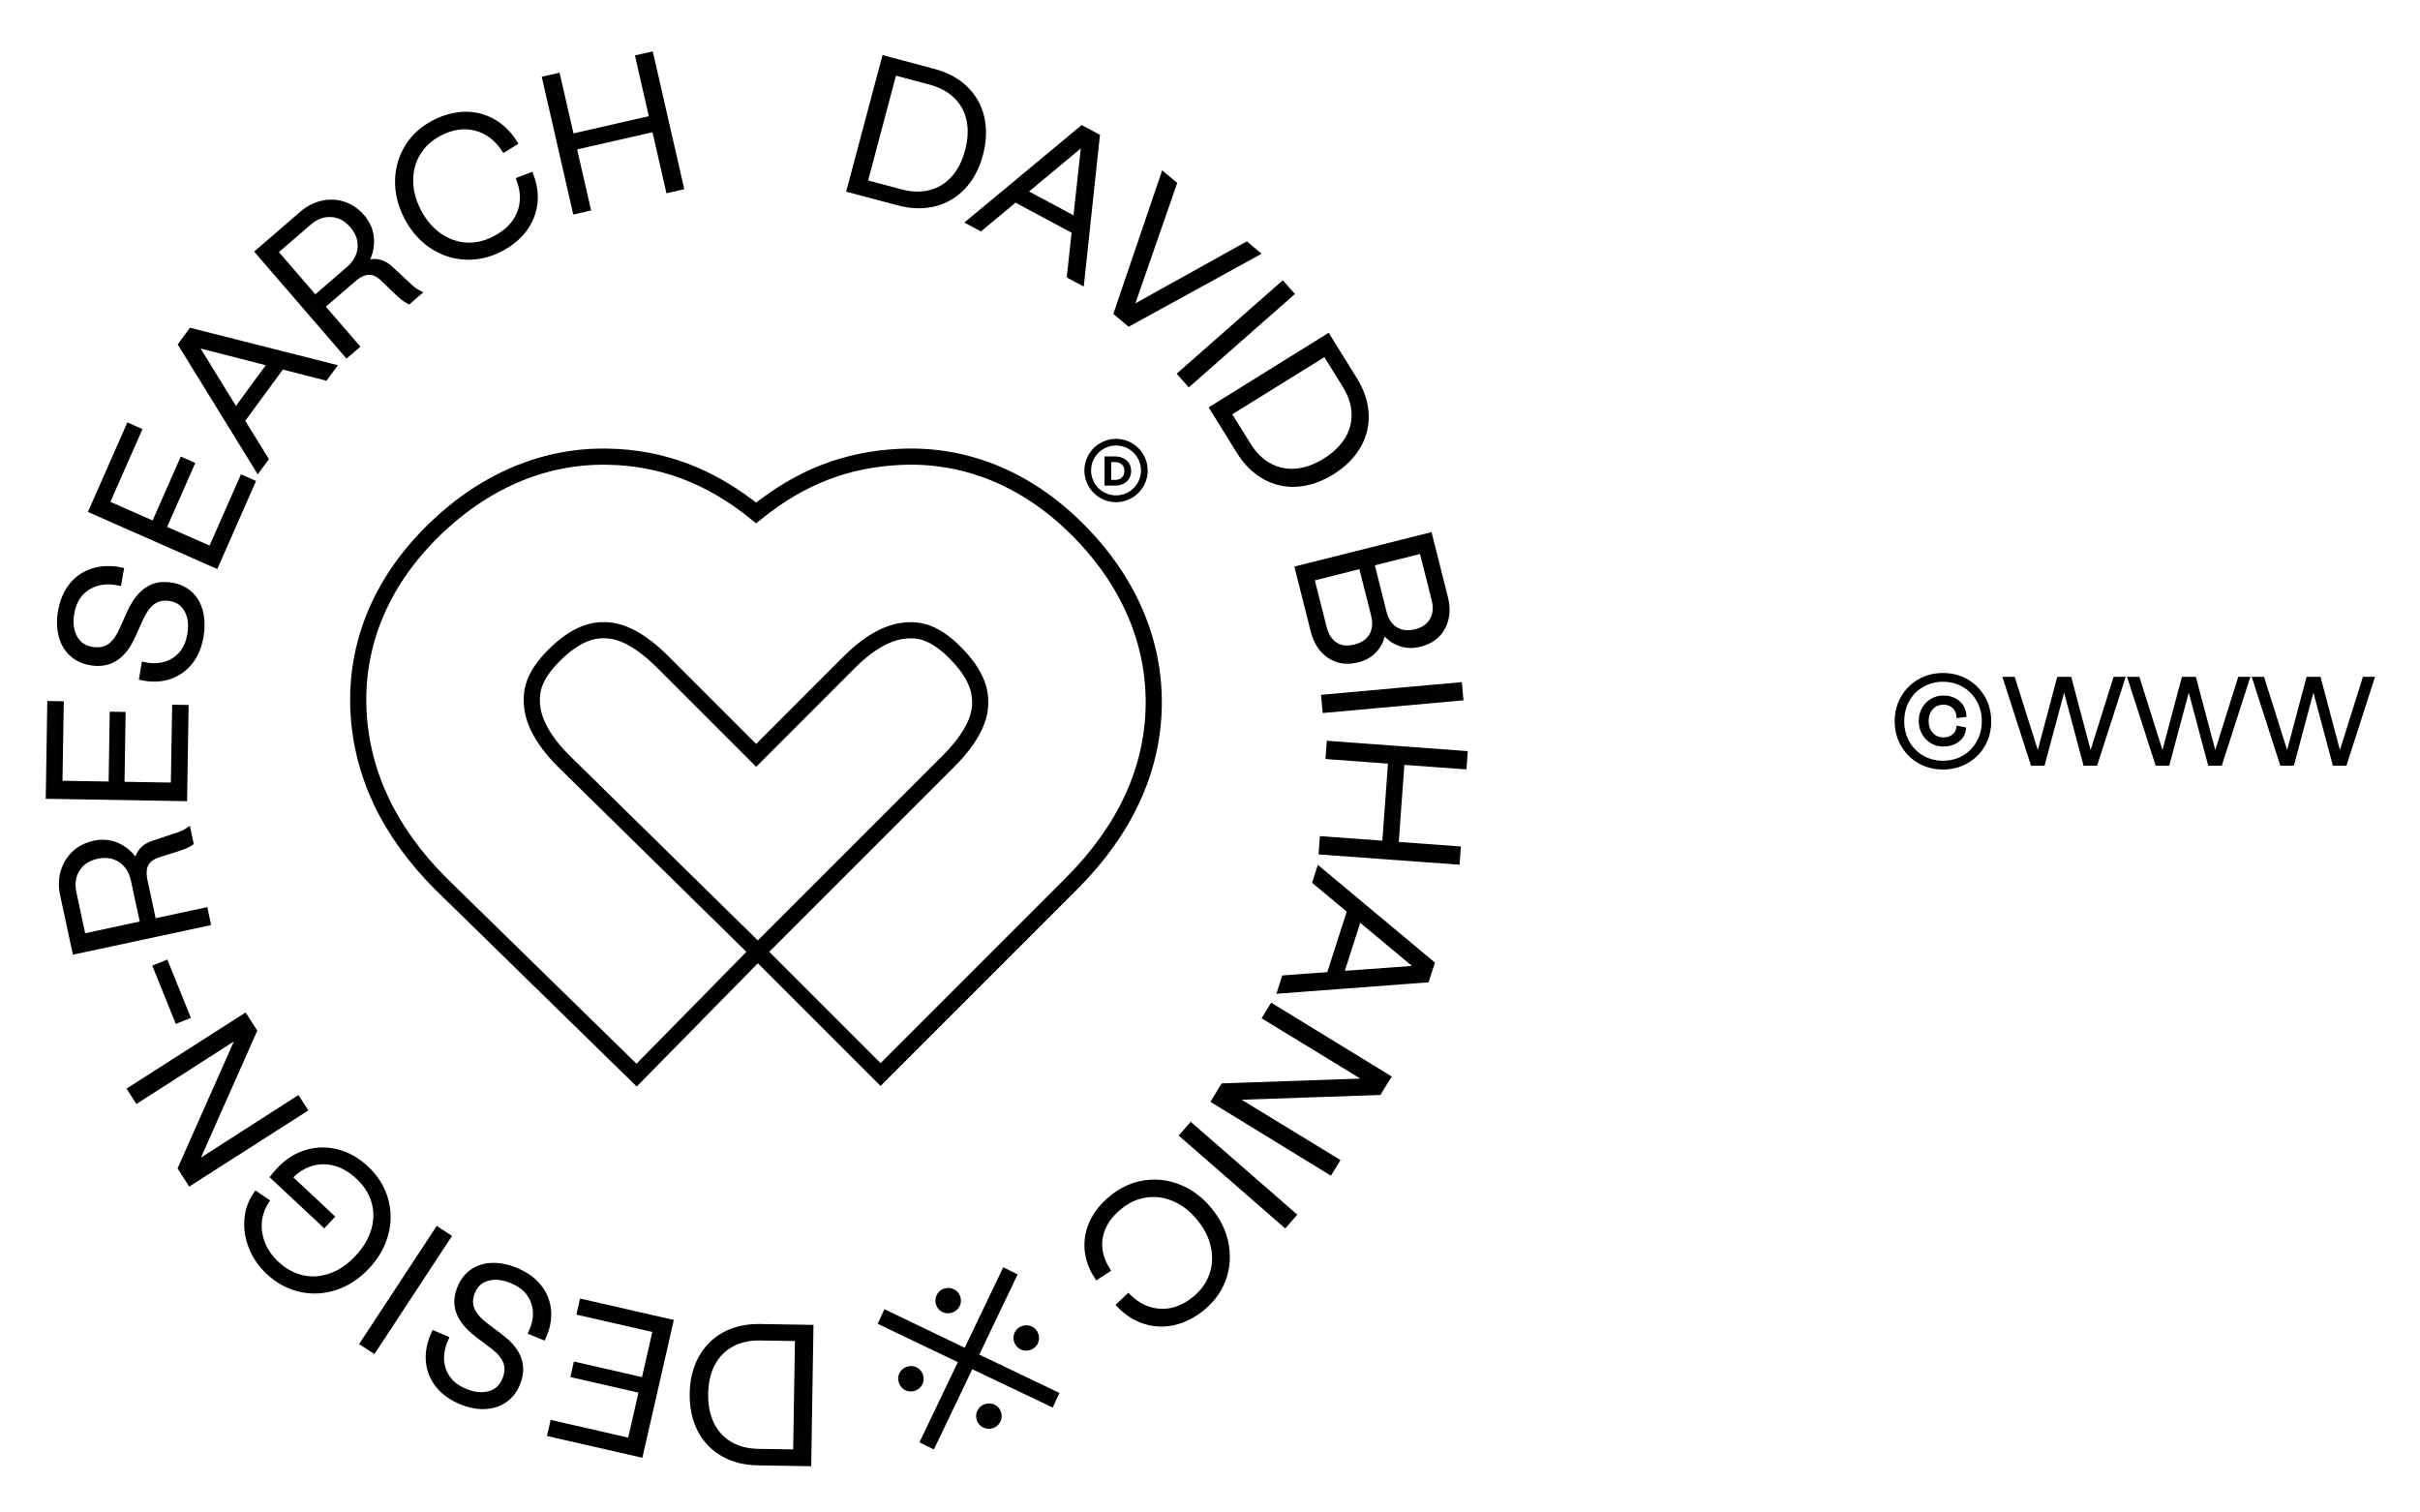 <?xml version="1.0" encoding="utf-8"?>
<!-- Generator: Adobe Illustrator 27.1.1, SVG Export Plug-In . SVG Version: 6.00 Build 0)  -->
<svg version="1.1" id="Calque_1" xmlns="http://www.w3.org/2000/svg" xmlns:xlink="http://www.w3.org/1999/xlink" x="0px" y="0px"
	 viewBox="0 0 374.48 234" style="enable-background:new 0 0 374.48 234;" xml:space="preserve">
<style type="text/css">
	.st0{fill:#020203;stroke:#000000;stroke-width:0.75;stroke-miterlimit:10;}
	.st1{fill:none;stroke:#000000;stroke-width:2.5;stroke-miterlimit:10;}
	.st2{stroke:#000000;stroke-width:0.5;stroke-miterlimit:10;}
</style>
<g>
	<path class="st0" d="M136.83,8.98l7.63,2.03c2.02,0.54,3.68,1.43,4.96,2.68c1.29,1.25,2.13,2.76,2.53,4.51
		c0.4,1.76,0.33,3.65-0.2,5.67s-1.42,3.7-2.64,5.02c-1.22,1.33-2.7,2.21-4.44,2.66s-3.62,0.41-5.64-0.13l-7.63-2.03L136.83,8.98z
		 M139.44,29.67c1.66,0.44,3.19,0.47,4.59,0.09c1.4-0.38,2.58-1.12,3.55-2.22c0.97-1.1,1.68-2.51,2.13-4.21
		c0.45-1.7,0.53-3.27,0.24-4.71c-0.29-1.44-0.95-2.67-1.98-3.69c-1.03-1.02-2.37-1.75-4.03-2.2l-5.56-1.48l-4.5,16.94L139.44,29.67z
		"/>
	<path class="st0" d="M166.22,35.8l-9.12-4.89l-5.35,4.46l-1.86-1l17.54-14.57l2.38,1.28l-2.42,22.67l-1.92-1.03L166.22,35.8z
		 M166.43,33.91l1.29-11.82l-9.15,7.61L166.43,33.91z"/>
	<path class="st0" d="M180.02,26.99l1.71,1.44l-6.71,19.31l17.88-9.94l1.67,1.4L174.7,50.11l-1.98-1.66L180.02,26.99z"/>
	<path class="st0" d="M198.47,43.9l1.38,1.56l-15.86,13.96l-1.38-1.56L198.47,43.9z"/>
	<path class="st0" d="M205.49,52.01l4.16,6.71c1.1,1.78,1.69,3.56,1.77,5.36c0.08,1.79-0.34,3.47-1.25,5.02
		c-0.91,1.55-2.26,2.88-4.04,3.99c-1.78,1.1-3.57,1.72-5.36,1.85c-1.8,0.13-3.48-0.24-5.05-1.11c-1.57-0.86-2.91-2.19-4.01-3.96
		l-4.16-6.71L205.49,52.01z M193.2,68.86c0.91,1.46,2,2.53,3.28,3.21c1.28,0.68,2.65,0.95,4.11,0.82c1.46-0.14,2.94-0.67,4.44-1.6
		c1.5-0.93,2.63-2.02,3.4-3.26s1.14-2.6,1.09-4.04c-0.05-1.45-0.52-2.9-1.43-4.36l-3.03-4.88l-14.89,9.24L193.2,68.86z"/>
	<path class="st0" d="M221.25,82.8l2.43,9.64c0.45,1.79,0.31,3.34-0.41,4.67s-1.91,2.2-3.56,2.61c-1.11,0.28-2.16,0.23-3.18-0.15
		c-1.01-0.38-1.84-1.03-2.48-1.96c-0.13,1.17-0.55,2.14-1.25,2.93c-0.7,0.79-1.6,1.32-2.71,1.59c-1.65,0.42-3.1,0.21-4.35-0.62
		c-1.26-0.83-2.11-2.13-2.56-3.92l-2.43-9.64L221.25,82.8z M204.91,97.07c0.32,1.27,0.9,2.16,1.73,2.69
		c0.84,0.53,1.85,0.64,3.03,0.34c1.21-0.3,2.06-0.89,2.57-1.77s0.6-1.94,0.29-3.18l-1.9-7.53l-7.62,1.92L204.91,97.07z
		 M214.19,94.74c0.31,1.25,0.91,2.13,1.79,2.66c0.88,0.53,1.92,0.64,3.13,0.33c1.17-0.29,2-0.89,2.5-1.78
		c0.5-0.89,0.6-1.95,0.3-3.15l-1.9-7.53l-7.71,1.94L214.19,94.74z"/>
	<path class="st0" d="M225.87,105.96l0.19,2.07l-21.04,1.9l-0.19-2.07L225.87,105.96z"/>
	<path class="st0" d="M226.73,116.58l-0.15,2.08l-9.61-0.7l-0.92,12.67l9.61,0.7l-0.15,2.08l-21.07-1.54l0.15-2.08l9.67,0.7
		l0.92-12.67l-9.67-0.71l0.15-2.08L226.73,116.58z"/>
	<path class="st0" d="M205.67,150.79l3.16-9.85l-5.36-4.46l0.64-2.01l17.5,14.61l-0.83,2.57l-22.74,1.72l0.66-2.07L205.67,150.79z
		 M207.58,150.65l11.86-0.87l-9.14-7.63L207.58,150.65z"/>
	<path class="st0" d="M214.85,166.71l-1.45,2.36l-22.52,0.78l16.04,9.79l-1.09,1.78l-18.01-11.04l1.44-2.36l22.52-0.78l-16.04-9.79
		l1.09-1.78L214.85,166.71z"/>
	<path class="st0" d="M200.22,188l-1.37,1.57l-15.93-13.88l1.37-1.57L200.22,188z"/>
	<path class="st0" d="M177.16,183.02c1.84-0.27,3.64-0.04,5.41,0.69c1.77,0.72,3.32,1.91,4.65,3.54c1.33,1.64,2.18,3.39,2.53,5.27
		c0.35,1.88,0.21,3.69-0.42,5.43c-0.63,1.75-1.73,3.25-3.29,4.52c-1.38,1.12-2.84,1.86-4.37,2.21s-3.03,0.29-4.51-0.17
		c-1.48-0.47-2.81-1.32-4.01-2.56l1.44-1.38c1.5,1.48,3.17,2.25,5.01,2.33c1.84,0.08,3.59-0.56,5.24-1.91
		c1.27-1.03,2.15-2.25,2.65-3.66c0.5-1.41,0.58-2.87,0.26-4.4c-0.32-1.53-1.05-2.98-2.17-4.36s-2.4-2.38-3.83-3.01
		c-1.43-0.62-2.88-0.84-4.36-0.63c-1.48,0.2-2.85,0.82-4.12,1.85c-1.65,1.35-2.65,2.88-2.98,4.59s0.05,3.43,1.14,5.16l-1.68,1.09
		c-0.91-1.37-1.42-2.8-1.54-4.28c-0.12-1.48,0.15-2.9,0.8-4.28c0.66-1.38,1.67-2.63,3.06-3.75
		C173.62,184.06,175.32,183.29,177.16,183.02z"/>
	<path class="st0" d="M148.72,210.61l-12.41-5.94l0.73-1.58l12.42,5.97l5.96-12.45l1.56,0.77l-5.94,12.41l12.41,5.94l-0.73,1.58
		l-12.44-5.93l-5.94,12.41l-1.56-0.77L148.72,210.61z M140.26,214.8c-0.38-0.18-0.65-0.49-0.8-0.92s-0.14-0.84,0.05-1.22
		s0.49-0.65,0.92-0.8c0.41-0.14,0.81-0.13,1.21,0.05s0.67,0.48,0.82,0.92c0.15,0.43,0.13,0.84-0.06,1.22
		c-0.19,0.39-0.5,0.65-0.91,0.8C141.05,215,140.64,214.98,140.26,214.8z M146.03,202.71c-0.39-0.18-0.67-0.49-0.82-0.92
		c-0.14-0.41-0.12-0.81,0.07-1.21s0.5-0.67,0.93-0.82c0.41-0.14,0.81-0.12,1.21,0.07c0.4,0.19,0.67,0.49,0.81,0.9
		c0.15,0.43,0.13,0.84-0.06,1.22s-0.5,0.65-0.91,0.8C146.83,202.91,146.42,202.89,146.03,202.71z M153.72,217.69
		c0.39,0.18,0.67,0.49,0.82,0.92c0.14,0.41,0.12,0.81-0.07,1.21s-0.49,0.67-0.9,0.81c-0.43,0.15-0.84,0.13-1.24-0.06
		c-0.4-0.19-0.67-0.49-0.81-0.9c-0.15-0.43-0.13-0.84,0.06-1.22c0.19-0.39,0.5-0.66,0.93-0.81
		C152.92,217.5,153.33,217.51,153.72,217.69z M159.5,205.6c0.39,0.18,0.67,0.48,0.82,0.91s0.13,0.84-0.06,1.22
		c-0.19,0.39-0.5,0.66-0.93,0.81c-0.41,0.14-0.81,0.13-1.21-0.05c-0.39-0.18-0.67-0.49-0.82-0.92c-0.15-0.43-0.13-0.84,0.06-1.22
		c0.19-0.39,0.5-0.65,0.91-0.8C158.7,205.41,159.11,205.42,159.5,205.6z"/>
	<path class="st0" d="M125.16,226.51l-7.89-0.13c-2.09-0.03-3.91-0.5-5.46-1.41c-1.55-0.91-2.73-2.16-3.54-3.77
		c-0.81-1.61-1.2-3.46-1.17-5.55s0.48-3.93,1.35-5.51c0.87-1.58,2.09-2.8,3.66-3.65c1.58-0.85,3.41-1.26,5.5-1.23l7.89,0.13
		L125.16,226.51z M117.65,207.06c-1.72-0.03-3.21,0.31-4.48,1.01c-1.26,0.7-2.23,1.71-2.91,3.01s-1.02,2.84-1.05,4.6
		c-0.03,1.76,0.27,3.3,0.9,4.63c0.63,1.33,1.57,2.36,2.81,3.11c1.24,0.75,2.72,1.13,4.44,1.16l5.75,0.09l0.28-17.52L117.65,207.06z"
		/>
	<path class="st0" d="M99.12,225.13l-14.03-3.2l0.4-1.76l12,2.74l1.76-7.69l-10.54-2.41l0.38-1.67l10.54,2.41l1.76-7.72l-11.75-2.68
		l0.4-1.76l13.78,3.15L99.12,225.13z"/>
	<path class="st0" d="M83.58,199.31c0.79,1.07,1.24,2.27,1.33,3.59s-0.18,2.68-0.82,4.07l-1.93-0.79c0.76-1.64,0.89-3.17,0.41-4.6
		c-0.48-1.43-1.49-2.5-3.03-3.21c-1.41-0.65-2.69-0.85-3.85-0.6s-1.98,0.91-2.46,1.96c-0.45,0.98-0.53,1.89-0.23,2.73
		c0.29,0.84,0.99,1.69,2.08,2.54l2.31,1.75c1.55,1.15,2.53,2.35,2.95,3.62c0.42,1.27,0.29,2.62-0.37,4.07
		c-0.49,1.05-1.2,1.86-2.13,2.42c-0.93,0.56-2,0.83-3.2,0.82s-2.45-0.33-3.75-0.93c-1.41-0.65-2.51-1.52-3.31-2.61
		c-0.8-1.09-1.24-2.31-1.32-3.67c-0.08-1.36,0.21-2.75,0.87-4.18l1.92,0.82c-0.77,1.67-0.92,3.25-0.45,4.72
		c0.47,1.47,1.49,2.57,3.05,3.29c1.39,0.64,2.67,0.83,3.84,0.58s2.01-0.93,2.51-2.02c0.47-1.02,0.56-1.95,0.28-2.8
		s-0.96-1.68-2.04-2.5l-2.31-1.75c-1.56-1.18-2.55-2.39-2.99-3.64c-0.44-1.25-0.33-2.59,0.33-4.02c0.49-1.05,1.19-1.85,2.1-2.4
		c0.92-0.55,1.98-0.8,3.18-0.77c1.21,0.03,2.46,0.35,3.76,0.95C81.7,197.38,82.79,198.24,83.58,199.31z"/>
	<path class="st0" d="M57.83,209.02l-1.74-1.14l11.6-17.66l1.74,1.14L57.83,209.02z"/>
	<path class="st0" d="M59.67,185.52c0.52,1.79,0.54,3.61,0.05,5.45c-0.49,1.84-1.46,3.53-2.9,5.07c-1.44,1.54-3.07,2.61-4.88,3.21
		c-1.81,0.6-3.63,0.7-5.45,0.3c-1.82-0.4-3.48-1.3-4.96-2.68c-1.19-1.12-2.08-2.39-2.65-3.83c-0.58-1.43-0.8-2.88-0.69-4.33
		c0.11-1.46,0.59-2.78,1.43-3.98l1.66,1.13c-0.99,1.54-1.35,3.2-1.07,4.96c0.28,1.76,1.14,3.33,2.59,4.69
		c1.22,1.15,2.57,1.88,4.03,2.2c1.46,0.32,2.92,0.21,4.39-0.32c1.46-0.53,2.82-1.46,4.06-2.79c1.25-1.33,2.09-2.74,2.53-4.23
		s0.46-2.95,0.05-4.38c-0.41-1.43-1.22-2.72-2.45-3.87c-1.1-1.03-2.28-1.72-3.53-2.07s-2.48-0.34-3.7,0.02
		c-1.22,0.36-2.32,1.07-3.32,2.13l6.49,6.08l-1.19,1.27l-7.94-7.43c0.31-0.39,0.62-0.75,0.93-1.09c1.25-1.33,2.66-2.23,4.24-2.71
		c1.58-0.48,3.19-0.51,4.81-0.09c1.63,0.42,3.12,1.26,4.48,2.54C58.16,182.14,59.15,183.73,59.67,185.52z"/>
	<path class="st0" d="M29.39,183.1l-1.49-2.33l9.14-20.6l-15.82,10.15l-1.12-1.75l17.8-11.38l1.49,2.33l-9.14,20.6l15.82-10.15
		l1.12,1.75L29.39,183.1z"/>
	<path class="st0" d="M25.69,148.97l3.36,8.33l-1.64,0.66l-3.36-8.33L25.69,148.97z"/>
	<path class="st0" d="M27.07,129.34c0.86-0.25,1.54-0.55,2.06-0.92l0.44,2.04c-0.41,0.28-1.02,0.56-1.85,0.84l-3.22,1.01
		c-0.93,0.31-1.56,0.78-1.89,1.42c-0.33,0.64-0.38,1.5-0.15,2.57l1.34,6.23l7.99-1.71l0.44,2.04l-20.66,4.43l-1.9-8.84
		c-0.27-1.26-0.24-2.45,0.09-3.58c0.33-1.13,0.92-2.08,1.75-2.86c0.84-0.77,1.87-1.29,3.08-1.55c1.32-0.28,2.56-0.15,3.73,0.41
		c1.17,0.55,2.1,1.42,2.8,2.61c0.2-1.55,1.09-2.56,2.68-3.05L27.07,129.34z M20.63,136.22c-0.3-1.4-0.96-2.44-1.99-3.12
		c-1.02-0.68-2.23-0.87-3.6-0.58c-1.38,0.3-2.39,0.96-3.05,2c-0.66,1.04-0.83,2.26-0.53,3.66l1.43,6.68l9.18-1.97L20.63,136.22z"/>
	<path class="st0" d="M7.46,123.24l0.23-14.38l1.8,0.03l-0.2,12.3l7.89,0.13l0.17-10.81l1.71,0.03l-0.17,10.81l7.92,0.13l0.2-12.05
		l1.8,0.03l-0.23,14.14L7.46,123.24z"/>
	<path class="st0" d="M29.27,102.68c-0.87,1.01-1.94,1.71-3.2,2.1c-1.27,0.39-2.65,0.43-4.15,0.11l0.34-2.06
		c1.76,0.37,3.29,0.16,4.58-0.63c1.29-0.79,2.11-2.01,2.45-3.68c0.32-1.52,0.23-2.81-0.28-3.88s-1.33-1.72-2.46-1.96
		c-1.05-0.22-1.96-0.09-2.71,0.38s-1.42,1.34-2.01,2.59l-1.19,2.64c-0.77,1.76-1.73,2.99-2.87,3.68c-1.14,0.69-2.49,0.88-4.05,0.55
		c-1.13-0.24-2.08-0.75-2.84-1.53c-0.76-0.78-1.26-1.76-1.51-2.94s-0.23-2.46,0.06-3.86c0.32-1.52,0.92-2.79,1.8-3.81
		c0.88-1.02,1.98-1.72,3.28-2.1c1.31-0.38,2.73-0.41,4.27-0.09l-0.37,2.05c-1.8-0.38-3.37-0.17-4.7,0.62
		c-1.33,0.79-2.17,2.03-2.52,3.71c-0.32,1.5-0.22,2.79,0.3,3.87c0.51,1.08,1.36,1.75,2.53,1.99c1.09,0.23,2.02,0.11,2.79-0.35
		c0.76-0.46,1.42-1.32,1.98-2.55l1.19-2.64c0.8-1.78,1.76-3.02,2.88-3.73c1.12-0.71,2.45-0.9,3.99-0.57
		c1.14,0.24,2.07,0.74,2.81,1.51s1.23,1.74,1.46,2.93s0.21,2.47-0.08,3.87C30.73,100.41,30.14,101.67,29.27,102.68z"/>
	<path class="st0" d="M14.1,79.03l5.8-13.17l1.65,0.73l-4.96,11.26l7.22,3.18l4.36-9.89l1.56,0.69l-4.36,9.9l7.25,3.19l4.86-11.03
		l1.65,0.73l-5.7,12.94L14.1,79.03z"/>
	<path class="st0" d="M43.62,56.76l-6.12,8.34l3.66,5.93l-1.25,1.7L27.95,53.32l1.6-2.18l22.11,5.6l-1.29,1.75L43.62,56.76z
		 M41.76,56.29l-11.52-2.95l6.24,10.14L41.76,56.29z"/>
	<path class="st0" d="M63.05,43.95c0.63,0.63,1.23,1.09,1.79,1.37l-1.58,1.36c-0.44-0.22-0.98-0.63-1.63-1.22l-2.43-2.34
		c-0.71-0.67-1.43-0.99-2.15-0.97c-0.72,0.02-1.5,0.39-2.33,1.11l-4.82,4.16l5.34,6.19l-1.58,1.36l-13.8-16l6.84-5.91
		c0.97-0.84,2.03-1.38,3.18-1.64c1.15-0.25,2.26-0.2,3.35,0.17s2.03,1.02,2.84,1.96c0.88,1.02,1.36,2.17,1.43,3.46
		c0.07,1.29-0.24,2.53-0.94,3.71c1.45-0.57,2.77-0.27,3.97,0.89L63.05,43.95z M53.93,41.6c1.08-0.93,1.67-2.01,1.78-3.24
		c0.1-1.23-0.3-2.37-1.22-3.44c-0.92-1.07-1.99-1.64-3.22-1.71c-1.23-0.08-2.38,0.35-3.46,1.29l-5.18,4.47l6.13,7.1L53.93,41.6z"/>
	<path class="st0" d="M71.85,39.8c-1.85-0.12-3.57-0.72-5.15-1.79c-1.58-1.08-2.85-2.55-3.81-4.43c-0.97-1.88-1.43-3.77-1.38-5.68
		c0.04-1.91,0.56-3.65,1.54-5.23s2.37-2.82,4.16-3.74c1.58-0.81,3.16-1.23,4.73-1.26c1.57-0.03,3.03,0.34,4.38,1.11
		c1.35,0.76,2.48,1.88,3.39,3.34l-1.7,1.05c-1.16-1.76-2.63-2.86-4.41-3.32c-1.78-0.46-3.62-0.2-5.52,0.78
		c-1.46,0.75-2.57,1.76-3.35,3.03c-0.78,1.27-1.17,2.69-1.17,4.25c0,1.56,0.4,3.13,1.22,4.72c0.81,1.58,1.86,2.83,3.13,3.74
		c1.27,0.91,2.65,1.42,4.14,1.53c1.49,0.11,2.96-0.21,4.42-0.96c1.9-0.97,3.19-2.26,3.86-3.87c0.68-1.61,0.66-3.37-0.04-5.29
		l1.87-0.71c0.6,1.53,0.81,3.03,0.62,4.5c-0.19,1.47-0.75,2.81-1.67,4.02c-0.93,1.21-2.18,2.22-3.77,3.04
		C75.53,39.52,73.71,39.92,71.85,39.8z"/>
	<path class="st0" d="M84.28,12.16l2.03-0.46l2.15,9.39l12.39-2.83L98.7,8.86l2.03-0.46l4.71,20.6l-2.03,0.46l-2.16-9.45
		l-12.39,2.83l2.16,9.45l-2.03,0.46L84.28,12.16z"/>
</g>
<path class="st1" d="M131.44,102.45c4.69-4.69,8.01-4.85,9.09-4.91c1.7-0.09,4.05,0.23,7.22,3.4c3.59,3.59,3.96,6.21,3.93,7.86
	c-0.02,1.03-0.08,4.16-4.9,8.98l-29.51,29.51l18.99,18.99l29.51-29.51c8.27-8.27,12.57-17.51,12.76-27.45
	c0.19-10-3.88-19.47-11.79-27.38c-7.84-7.84-17.34-11.74-27.5-11.24c-8.15,0.39-15.3,3.06-22.23,8.67
	c-7.16-5.79-14.63-8.54-22.92-8.7c-10.01-0.21-19.47,3.88-27.38,11.79c-7.84,7.84-11.72,17.34-11.24,27.5
	c0.47,9.8,4.76,18.81,12.74,26.79l30.3,29.62l18.76-19.09l-30.11-29.57c-4.65-4.67-4.81-7.96-4.86-9.04
	c-0.08-1.7,0.23-4.05,3.4-7.22c3.59-3.59,6.21-3.97,7.86-3.93c1.03,0.02,4.16,0.08,8.98,4.9l14.47,14.47L131.44,102.45z"/>
<g>
	<g>
		<g>
			<path d="M170.92,70.63h1.56c0.51,0,0.95,0.09,1.34,0.28c0.39,0.19,0.68,0.45,0.9,0.79c0.21,0.34,0.32,0.73,0.32,1.18
				c0,0.45-0.11,0.84-0.32,1.19c-0.21,0.34-0.51,0.61-0.9,0.8c-0.39,0.19-0.83,0.28-1.34,0.28h-1.56V70.63z M172.48,74.27
				c0.47,0,0.84-0.12,1.11-0.37c0.27-0.25,0.4-0.59,0.4-1.02c0-0.43-0.13-0.76-0.4-1.01c-0.27-0.25-0.64-0.37-1.11-0.37h-0.53v2.76
				H172.48z"/>
		</g>
	</g>
	<g>
		<path d="M172.7,77.71c-2.7,0-4.9-2.2-4.9-4.9c0-2.7,2.2-4.9,4.9-4.9c2.7,0,4.9,2.2,4.9,4.9C177.6,75.51,175.4,77.71,172.7,77.71z
			 M172.7,68.94c-2.13,0-3.86,1.73-3.86,3.86c0,2.13,1.73,3.86,3.86,3.86c2.13,0,3.86-1.73,3.86-3.86
			C176.56,70.68,174.83,68.94,172.7,68.94z"/>
	</g>
</g>
<g>
	<path class="st2" d="M296.98,117.88c-1.1-0.63-1.96-1.5-2.59-2.59c-0.63-1.1-0.95-2.32-0.95-3.68s0.32-2.58,0.95-3.68
		c0.63-1.1,1.5-1.96,2.59-2.59c1.1-0.63,2.32-0.95,3.68-0.95c1.35,0,2.58,0.32,3.68,0.95c1.1,0.63,1.96,1.5,2.59,2.59
		c0.63,1.1,0.95,2.32,0.95,3.68s-0.31,2.58-0.94,3.68c-0.62,1.1-1.49,1.96-2.59,2.59c-1.11,0.63-2.33,0.95-3.69,0.95
		C299.31,118.83,298.08,118.51,296.98,117.88z M303.86,117.14c0.95-0.55,1.7-1.31,2.24-2.28c0.55-0.97,0.82-2.05,0.82-3.25
		s-0.27-2.28-0.82-3.25c-0.55-0.97-1.29-1.73-2.24-2.28c-0.95-0.55-2.02-0.83-3.2-0.83c-1.17,0-2.23,0.28-3.19,0.83
		c-0.96,0.55-1.7,1.31-2.24,2.28c-0.54,0.97-0.81,2.05-0.81,3.25s0.27,2.28,0.81,3.25c0.54,0.97,1.29,1.73,2.24,2.28
		c0.96,0.55,2.02,0.83,3.19,0.83C301.84,117.97,302.91,117.69,303.86,117.14z M298.91,114.79c-0.54-0.32-0.97-0.77-1.28-1.34
		c-0.31-0.57-0.47-1.19-0.47-1.88c0-0.69,0.16-1.31,0.47-1.87c0.31-0.56,0.74-1,1.28-1.33c0.54-0.33,1.15-0.49,1.82-0.49
		c0.92,0,1.69,0.26,2.31,0.79c0.62,0.53,0.95,1.21,1,2.04l-1.03,0.14c-0.07-0.62-0.3-1.12-0.71-1.49c-0.41-0.37-0.93-0.56-1.57-0.56
		c-0.74,0-1.35,0.26-1.82,0.77c-0.47,0.51-0.71,1.18-0.71,2s0.24,1.49,0.71,2.01c0.47,0.52,1.08,0.78,1.82,0.78
		c0.61,0,1.12-0.16,1.53-0.48c0.41-0.32,0.65-0.75,0.73-1.3l0.99,0.2c-0.08,0.74-0.42,1.34-1.02,1.8c-0.6,0.46-1.35,0.69-2.23,0.69
		C300.06,115.28,299.45,115.12,298.91,114.79z"/>
	<path class="st2" d="M310.2,104.98h1.38l3.78,11.98l3.18-11.98h1.77l3.18,11.98l3.76-11.98h1.35l-4.27,13.26h-1.72l-3.2-12.03
		l-3.22,12.03h-1.72L310.2,104.98z"/>
	<path class="st2" d="M329.49,104.98h1.38l3.78,11.98l3.18-11.98h1.77l3.18,11.98l3.76-11.98h1.35l-4.27,13.26h-1.72l-3.2-12.03
		l-3.22,12.03h-1.72L329.49,104.98z"/>
	<path class="st2" d="M348.78,104.98h1.38l3.78,11.98l3.18-11.98h1.77l3.18,11.98l3.76-11.98h1.35l-4.27,13.26h-1.72l-3.2-12.03
		l-3.22,12.03h-1.72L348.78,104.98z"/>
</g>
</svg>
